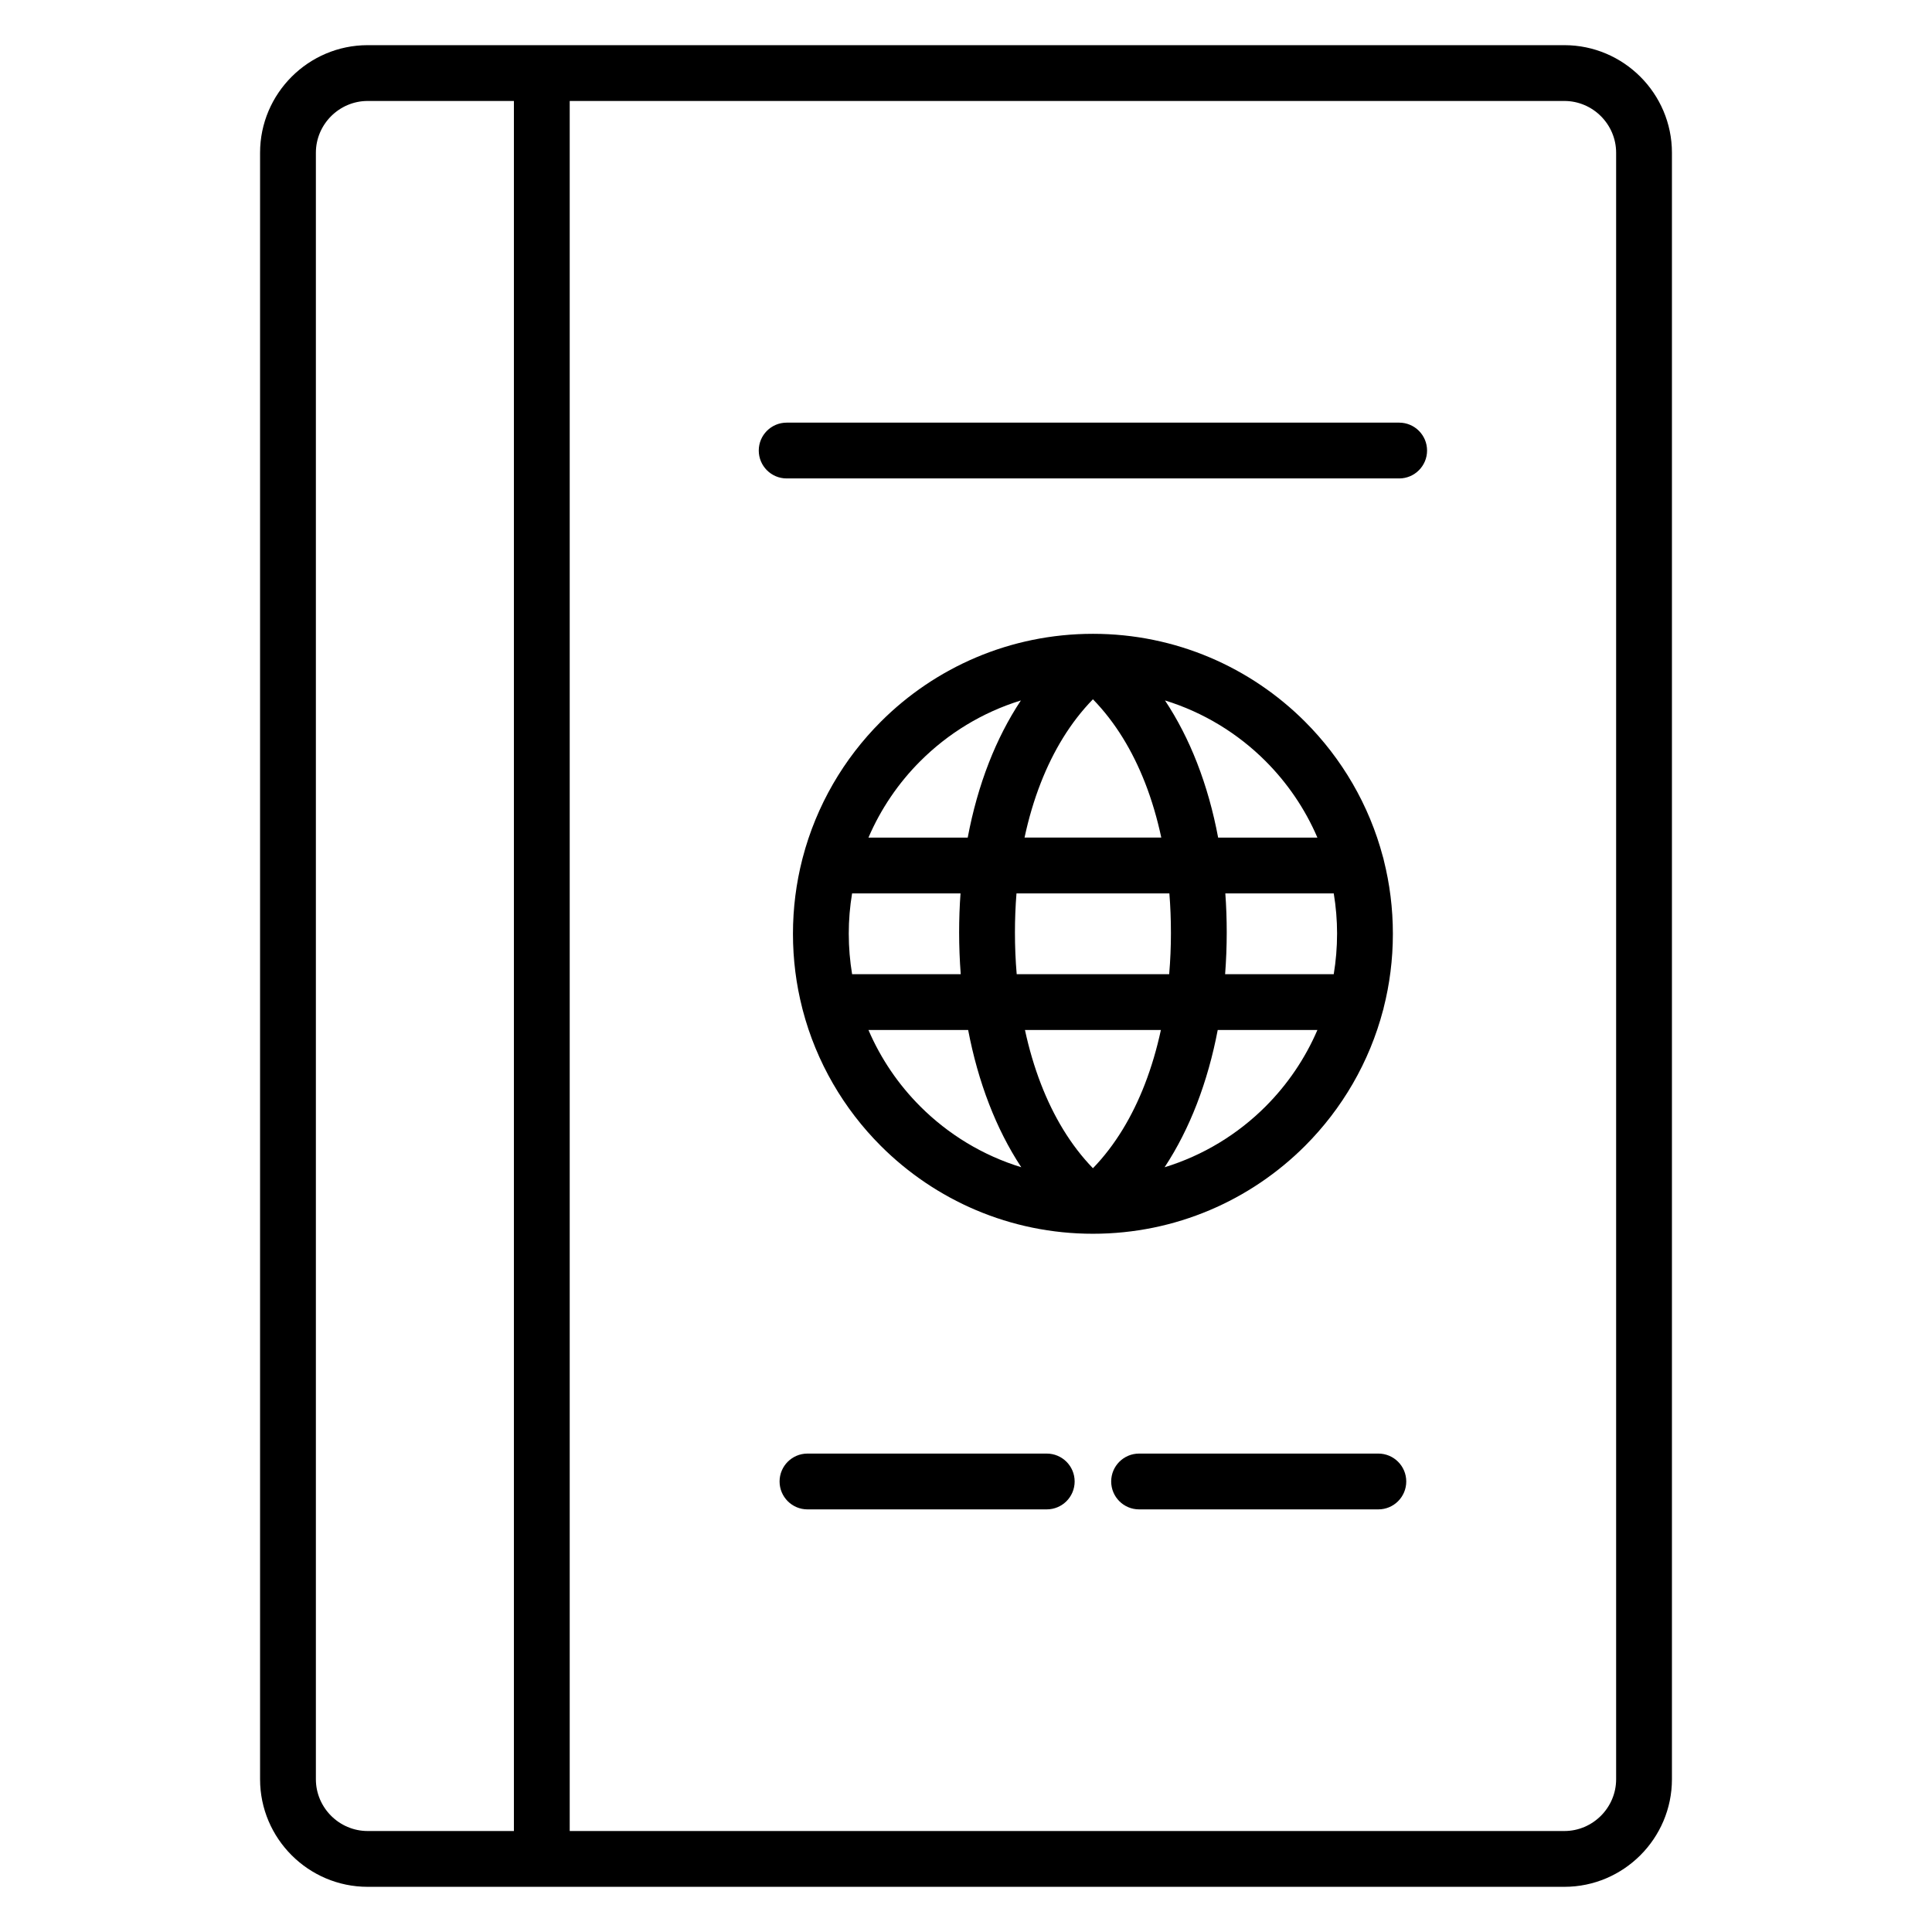 <?xml version="1.0" encoding="UTF-8"?>
<!-- Uploaded to: SVG Repo, www.svgrepo.com, Generator: SVG Repo Mixer Tools -->
<svg fill="#000000" width="800px" height="800px" version="1.1" viewBox="144 144 512 512" xmlns="http://www.w3.org/2000/svg">
 <path d="m241.42 155.97h317.16c7.84 0 14.973 3.207 20.133 8.367 5.16 5.16 8.367 12.293 8.367 20.137v431.05c0 7.844-3.207 14.977-8.367 20.137-5.16 5.16-12.293 8.367-20.133 8.367h-270.81l-0.188 0.004-0.188-0.004h-45.973c-7.84 0-14.973-3.207-20.133-8.367-5.16-5.16-8.367-12.293-8.367-20.137v-431.05c0-7.844 3.207-14.977 8.367-20.137 5.16-5.16 12.293-8.367 20.133-8.367zm317.16 14.789h-263.6v458.48h263.6c3.762 0 7.191-1.547 9.68-4.035 2.484-2.488 4.031-5.918 4.031-9.68v-431.05c0-3.762-1.547-7.195-4.031-9.68-2.484-2.488-5.918-4.035-9.68-4.035zm-278.39 0h-38.766c-3.762 0-7.191 1.547-9.68 4.035-2.484 2.484-4.031 5.918-4.031 9.68v431.05c0 3.762 1.547 7.195 4.031 9.68s5.918 4.035 9.68 4.035h38.766zm153.45 141.21c21.949 0 41.824 8.898 56.207 23.285 9.754 9.758 16.988 22.039 20.633 35.785 0.102 0.305 0.18 0.621 0.242 0.941 1.57 6.234 2.406 12.762 2.406 19.484 0 6.801-0.855 13.402-2.465 19.703 0 0.18-0.078 0.332-0.125 0.496-3.625 13.836-10.883 26.199-20.695 36.012-14.383 14.383-34.262 23.285-56.207 23.285-21.949 0-41.824-8.902-56.211-23.285-9.824-9.82-17.09-22.203-20.707-36.055l-0.102-0.406c-1.617-6.312-2.473-12.926-2.473-19.742 0-6.82 0.859-13.438 2.477-19.758l0.102-0.387c3.621-13.859 10.883-26.246 20.711-36.07 14.383-14.387 34.262-23.285 56.211-23.285zm45.754 33.742c-7.352-7.352-16.469-12.941-26.66-16.086 3.371 5.078 6.18 10.605 8.461 16.441 2.473 6.328 4.336 13.023 5.625 19.906h26.305c-3.269-7.621-7.961-14.484-13.734-20.262zm18.949 45.754c0-3.644-0.309-7.223-0.883-10.699h-28.734c0.254 3.441 0.371 6.898 0.371 10.344 0 3.676-0.145 7.371-0.426 11.059h28.785c0.574-3.481 0.883-7.055 0.883-10.703zm-18.949 45.75c5.773-5.773 10.465-12.641 13.734-20.258h-26.418c-1.293 6.789-3.137 13.41-5.562 19.68-2.301 5.934-5.125 11.551-8.516 16.699 10.234-3.137 19.387-8.742 26.762-16.117zm-91.508 0c7.375 7.375 16.527 12.98 26.762 16.117-3.391-5.148-6.215-10.762-8.512-16.699-2.43-6.269-4.269-12.891-5.566-19.676h-26.418c3.269 7.621 7.957 14.484 13.734 20.258zm-18.953-45.75c0 3.644 0.309 7.219 0.883 10.703h28.789c-0.281-3.688-0.426-7.383-0.426-11.059 0-3.449 0.117-6.906 0.371-10.344h-28.738c-0.582 3.481-0.883 7.055-0.883 10.699zm18.953-45.754c-5.777 5.773-10.465 12.641-13.734 20.262h26.305c1.293-6.883 3.156-13.578 5.629-19.902 2.285-5.84 5.094-11.367 8.461-16.445-10.195 3.141-19.309 8.734-26.66 16.09zm59.562 5.727c-3.301-8.438-7.859-16.02-13.809-22.121-5.953 6.102-10.508 13.684-13.809 22.121-1.809 4.617-3.238 9.496-4.316 14.531h36.242c-1.078-5.035-2.504-9.914-4.309-14.535zm6.859 39.672c0-3.457-0.133-6.918-0.41-10.344l-40.516-0.004c-0.277 3.43-0.41 6.887-0.41 10.344 0 3.688 0.148 7.387 0.465 11.059l40.41 0.004c0.316-3.672 0.465-7.371 0.465-11.059zm-6.91 40.211c1.77-4.57 3.18-9.391 4.254-14.363h-36.023c1.074 4.969 2.484 9.793 4.254 14.359 3.293 8.512 7.836 16.164 13.758 22.277 5.918-6.109 10.461-13.766 13.758-22.273zm-94.922-160.53c-4.086 0-7.394-3.312-7.394-7.394s3.312-7.394 7.394-7.394h162.32c4.082 0 7.394 3.312 7.394 7.394s-3.312 7.394-7.394 7.394zm5.516 273.21c-4.082 0-7.394-3.312-7.394-7.394s3.312-7.394 7.394-7.394h63.41c4.082 0 7.394 3.312 7.394 7.394s-3.312 7.394-7.394 7.394zm87.879 0c-4.086 0-7.394-3.312-7.394-7.394s3.312-7.394 7.394-7.394h63.41c4.082 0 7.394 3.312 7.394 7.394s-3.312 7.394-7.394 7.394z" fill-rule="evenodd"/>
</svg>